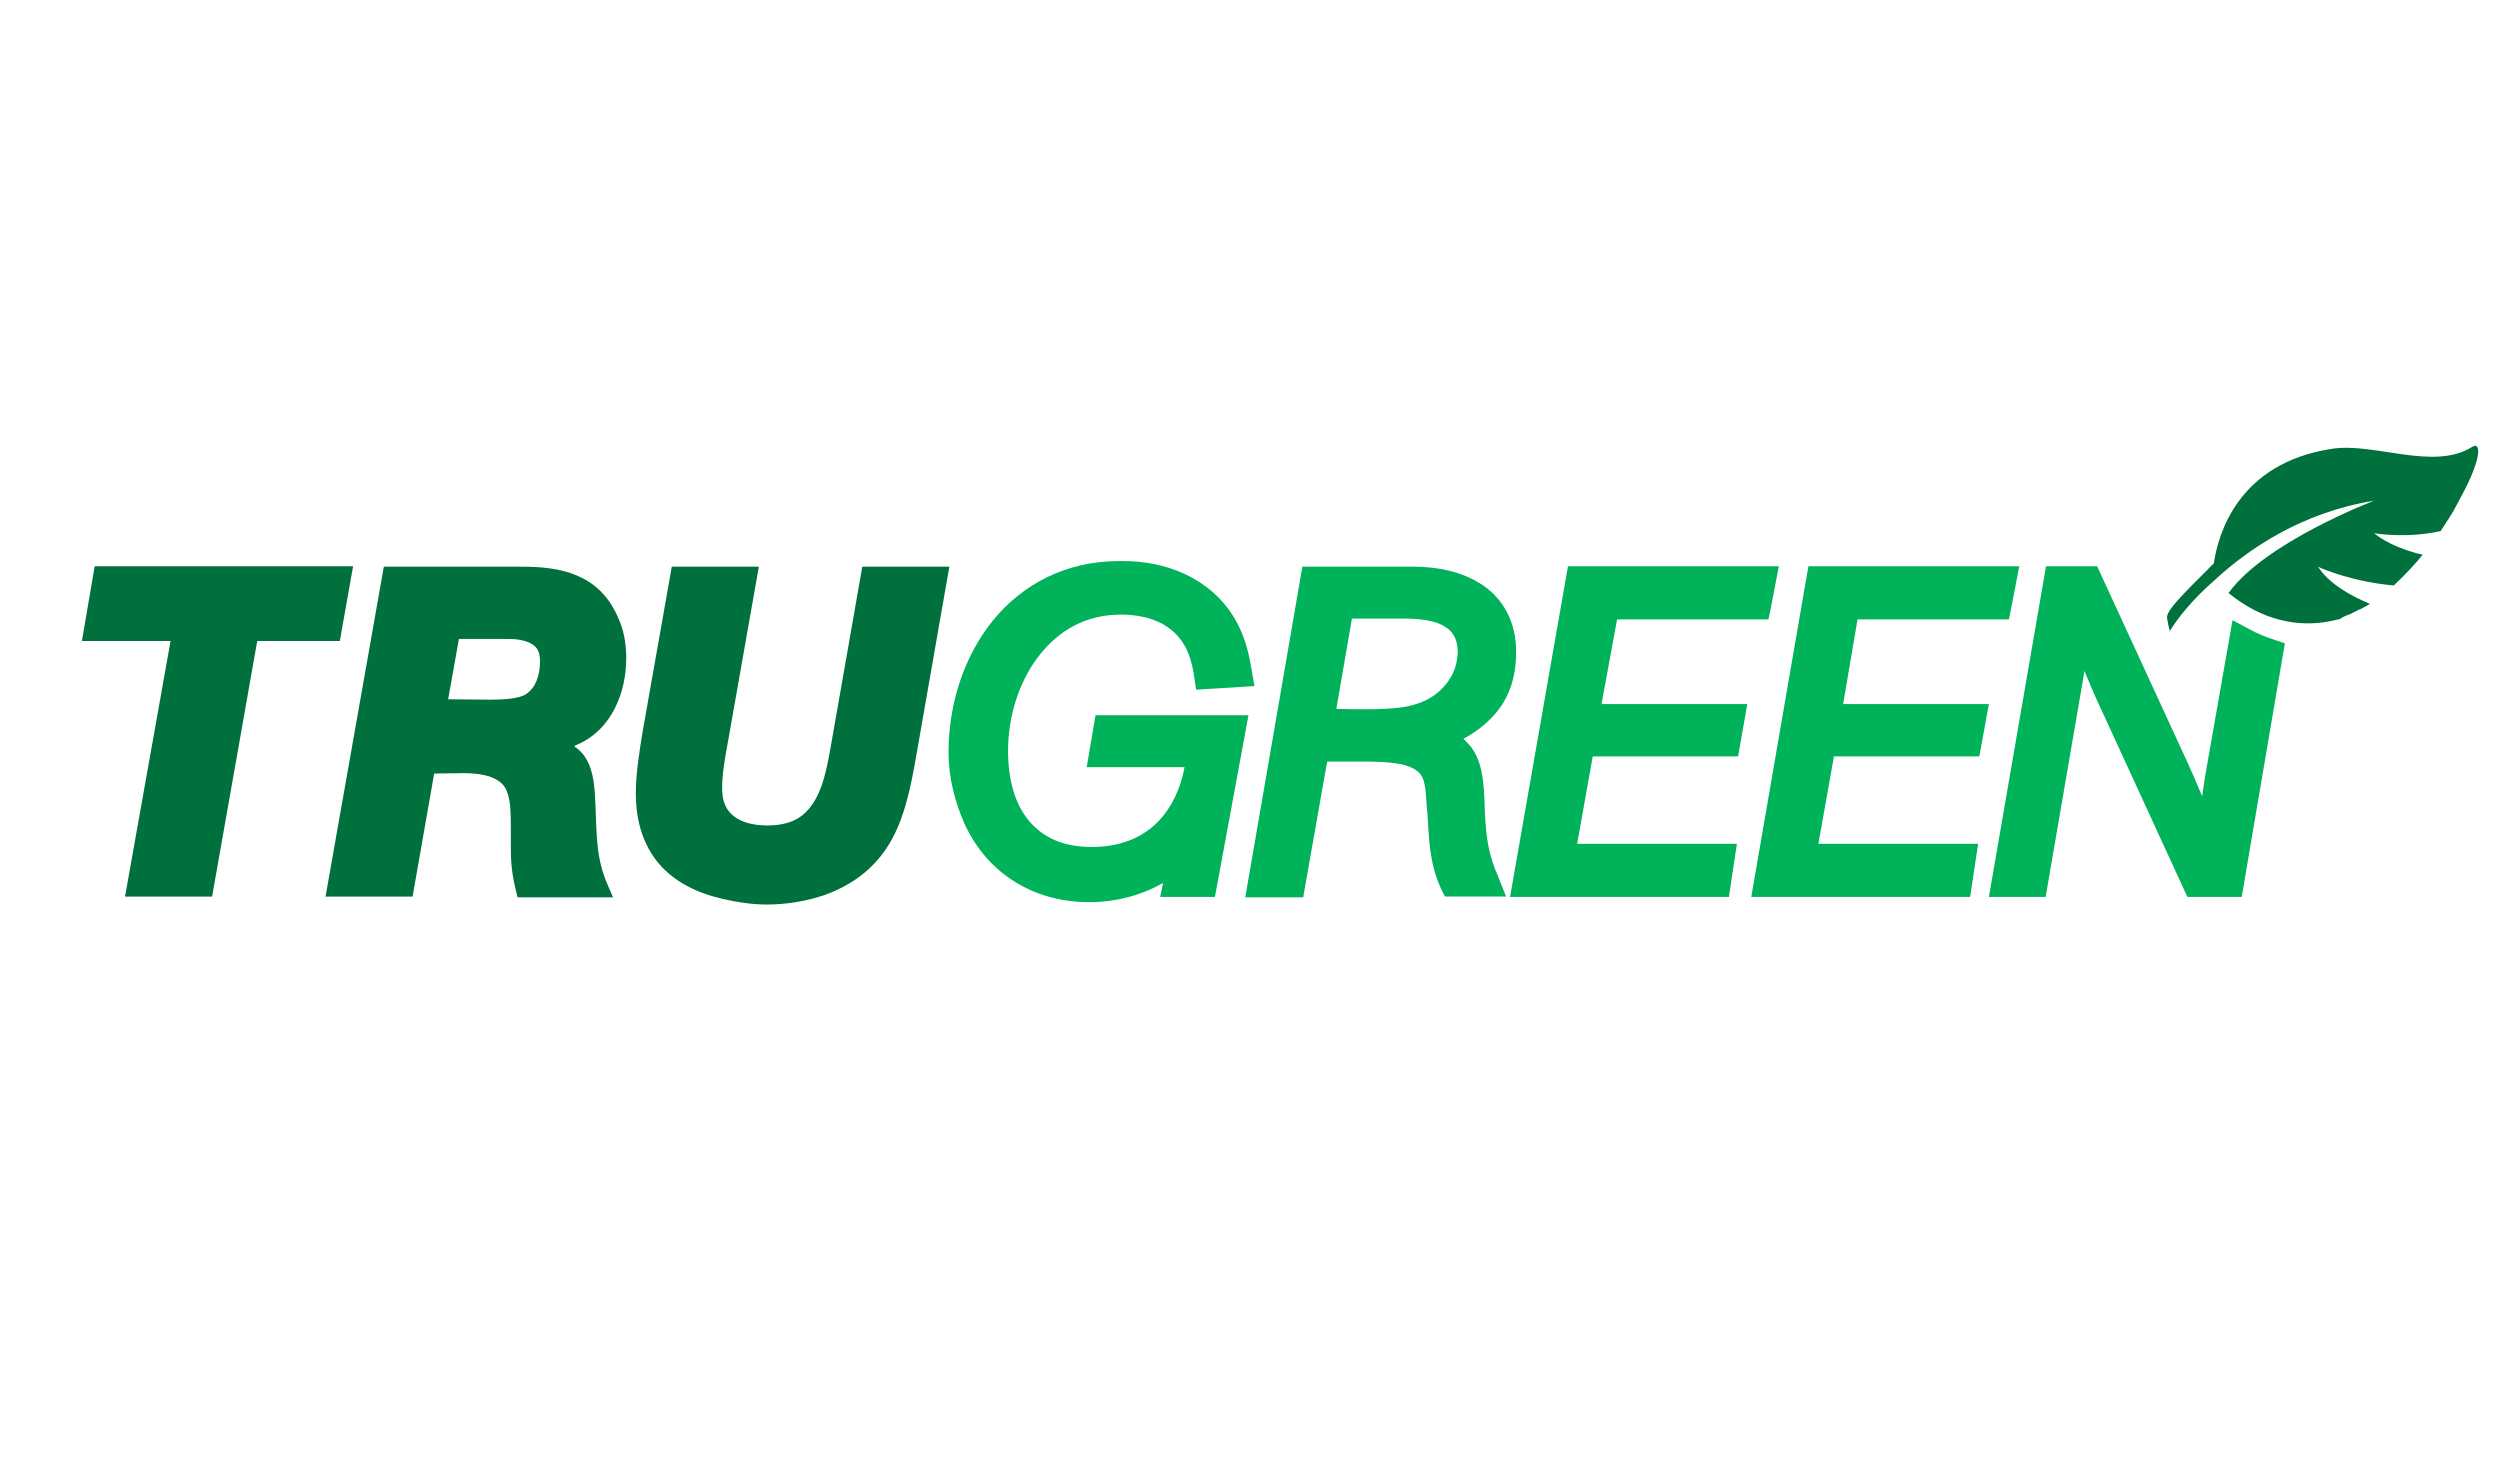 <svg xmlns="http://www.w3.org/2000/svg" width="137" height="80" viewBox="0 0 137 80" fill="none"><path d="M124.225 35.387C124.094 35.278 123.985 35.234 123.941 35.212L124.225 35.387Z" fill="#00A94F"></path><path d="M18.693 34.731L19.349 31.032H5.189L4.489 35.125H9.347L6.852 49.132H11.623L14.097 35.125H18.627L18.693 34.731ZM31.561 40.837C33.531 40.027 34.319 37.926 34.319 36.066C34.319 35.256 34.188 34.512 33.837 33.768C33.334 32.63 32.546 31.93 31.605 31.536C30.686 31.142 29.635 31.054 28.541 31.054H21.034L17.839 49.132H22.61L23.792 42.391C24.339 42.391 24.864 42.369 25.39 42.369C26.068 42.369 26.572 42.457 26.922 42.588C27.447 42.807 27.666 43.026 27.819 43.485C27.972 43.923 27.994 44.558 27.994 45.367V46.549C27.994 47.337 28.082 48.059 28.279 48.825L28.366 49.175H33.597L33.312 48.519C32.678 47.075 32.7 45.893 32.634 44.185C32.59 43.157 32.546 42.282 32.108 41.559C31.955 41.297 31.736 41.078 31.474 40.903C31.518 40.859 31.54 40.837 31.561 40.837ZM28.826 38.036C28.454 38.298 27.534 38.342 26.9 38.342C26.112 38.342 25.346 38.32 24.558 38.32L25.149 35.015H27.907C28.41 35.015 28.891 35.125 29.154 35.3C29.439 35.475 29.592 35.716 29.592 36.241C29.592 37.007 29.351 37.707 28.826 38.036ZM52.025 31.054H47.253L45.612 40.421C45.393 41.669 45.196 42.916 44.693 43.792C44.189 44.667 43.533 45.214 42.088 45.236C41.322 45.236 40.688 45.083 40.25 44.755C39.834 44.448 39.572 43.989 39.572 43.201C39.572 42.413 39.725 41.559 39.878 40.728L41.585 31.054H36.814L35.216 40.093C35.041 41.209 34.844 42.325 34.844 43.485C34.844 45.061 35.282 46.352 36.114 47.337C36.967 48.322 38.171 48.935 39.615 49.263C40.381 49.438 41.191 49.569 42.023 49.569C43.051 49.569 44.189 49.394 45.196 49.044C47.013 48.388 48.173 47.293 48.895 45.958C49.617 44.623 49.923 43.047 50.208 41.428L52.025 31.054Z" fill="#00703C"></path><path d="M124.225 33.723C124.094 33.614 123.985 33.57 123.941 33.548L124.225 33.723Z" fill="#00A94F"></path><path d="M60.034 39.195L59.552 42.04H64.914C64.696 43.244 64.192 44.251 63.514 44.973C62.66 45.87 61.478 46.395 59.881 46.417C58.196 46.417 57.145 45.87 56.379 44.973C55.635 44.075 55.241 42.762 55.241 41.143C55.241 39.261 55.832 37.378 56.904 35.978C57.977 34.577 59.465 33.68 61.435 33.68C62.31 33.68 63.098 33.855 63.733 34.205C64.367 34.577 64.849 35.08 65.155 35.89C65.287 36.262 65.374 36.634 65.44 37.072L65.549 37.794L66.271 37.751L68.744 37.597L68.591 36.722C68.438 35.781 68.219 34.84 67.65 33.877C66.315 31.666 63.908 30.747 61.566 30.747H61.325C58.392 30.747 56.007 32.038 54.409 34.008C52.834 35.956 51.98 38.56 51.98 41.23C51.98 42.609 52.33 43.966 52.877 45.192C54.169 47.949 56.729 49.438 59.684 49.438H59.771C61.084 49.438 62.507 49.087 63.733 48.387L63.579 49.153H66.578L68.416 39.195H60.056H60.034ZM81.373 44.535C81.351 44.054 81.351 43.397 81.263 42.74C81.175 42.084 81 41.34 80.475 40.771C80.366 40.661 80.256 40.552 80.191 40.486C80.782 40.18 81.329 39.764 81.766 39.304C82.62 38.429 83.102 37.203 83.08 35.715C83.102 34.074 82.335 32.782 81.241 32.06C80.125 31.316 78.79 31.053 77.411 31.053H71.371L68.241 49.175H71.415L72.728 41.734H74.522H74.785C75.442 41.734 76.207 41.756 76.82 41.887C77.455 42.04 77.827 42.281 77.98 42.675C78.024 42.762 78.112 43.112 78.133 43.485C78.177 43.857 78.177 44.251 78.221 44.535C78.308 45.87 78.308 47.271 78.965 48.693L79.184 49.131H82.532L82.117 48.081C81.57 46.855 81.438 45.914 81.373 44.535ZM79.053 37.707C78.527 38.254 77.936 38.517 77.214 38.692C76.47 38.845 75.66 38.867 74.785 38.867C74.281 38.867 73.756 38.867 73.231 38.845L74.085 33.899H75.069H76.645H77.039C77.893 33.899 78.68 34.03 79.14 34.314C79.381 34.446 79.534 34.599 79.665 34.818C79.797 35.037 79.884 35.343 79.884 35.803C79.841 36.547 79.578 37.16 79.053 37.707ZM88.617 33.942H96.911L97.043 33.308L97.48 31.032H85.925L82.751 49.153H94.745L95.182 46.242H86.428L87.282 41.449H95.248L95.751 38.582H87.763L88.617 33.942ZM101.792 33.942H110.087L110.218 33.308L110.656 31.032H99.1L95.97 49.153H107.964L108.401 46.242H99.647L100.501 41.449H108.467L108.992 38.582H101.004L101.792 33.942ZM122.846 49.153L125.21 35.255L124.575 35.037C124.159 34.905 123.721 34.73 123.284 34.489L122.343 33.986L120.832 42.587C120.789 42.937 120.723 43.266 120.679 43.638C120.438 43.047 120.176 42.456 119.913 41.865L114.923 31.032H112.122L108.992 49.153H112.1L114.179 37.072C114.201 36.963 114.201 36.853 114.223 36.766C114.398 37.181 114.595 37.641 114.77 38.057L119.869 49.153" fill="#00B259"></path><path d="M128.778 33.658C128.778 33.636 128.778 33.636 128.778 33.658C128.931 33.57 129.084 33.505 129.259 33.417C129.281 33.395 129.303 33.395 129.369 33.373C129.522 33.286 129.719 33.198 129.872 33.089C129.828 33.067 127.793 32.301 127.027 31.053C127.268 31.185 129.04 31.907 131.185 32.082L131.229 32.038C131.864 31.425 132.389 30.878 132.761 30.397C132.761 30.397 131.185 30.09 130.091 29.215C130.31 29.259 131.929 29.5 133.746 29.105C134.052 28.624 134.38 28.164 134.621 27.683L134.971 27.026C135.978 25.122 135.978 24.181 135.475 24.488C133.374 25.823 130.091 24.225 127.771 24.597C122.65 25.385 121.555 29.259 121.315 30.878C121.205 30.988 121.074 31.097 121.008 31.185C120.724 31.469 120.395 31.797 120.089 32.104C118.82 33.395 118.688 33.68 118.776 33.986C118.798 34.096 118.863 34.489 118.907 34.577C119.301 33.942 120.067 32.914 121.38 31.776C123.153 30.134 126.108 28.077 130.091 27.442C130.091 27.442 124.116 29.718 122.124 32.498C123.963 34.008 125.954 34.402 127.749 34.03C127.749 34.03 127.968 33.986 128.231 33.92C128.384 33.811 128.581 33.723 128.778 33.658Z" fill="#00703C"></path></svg>